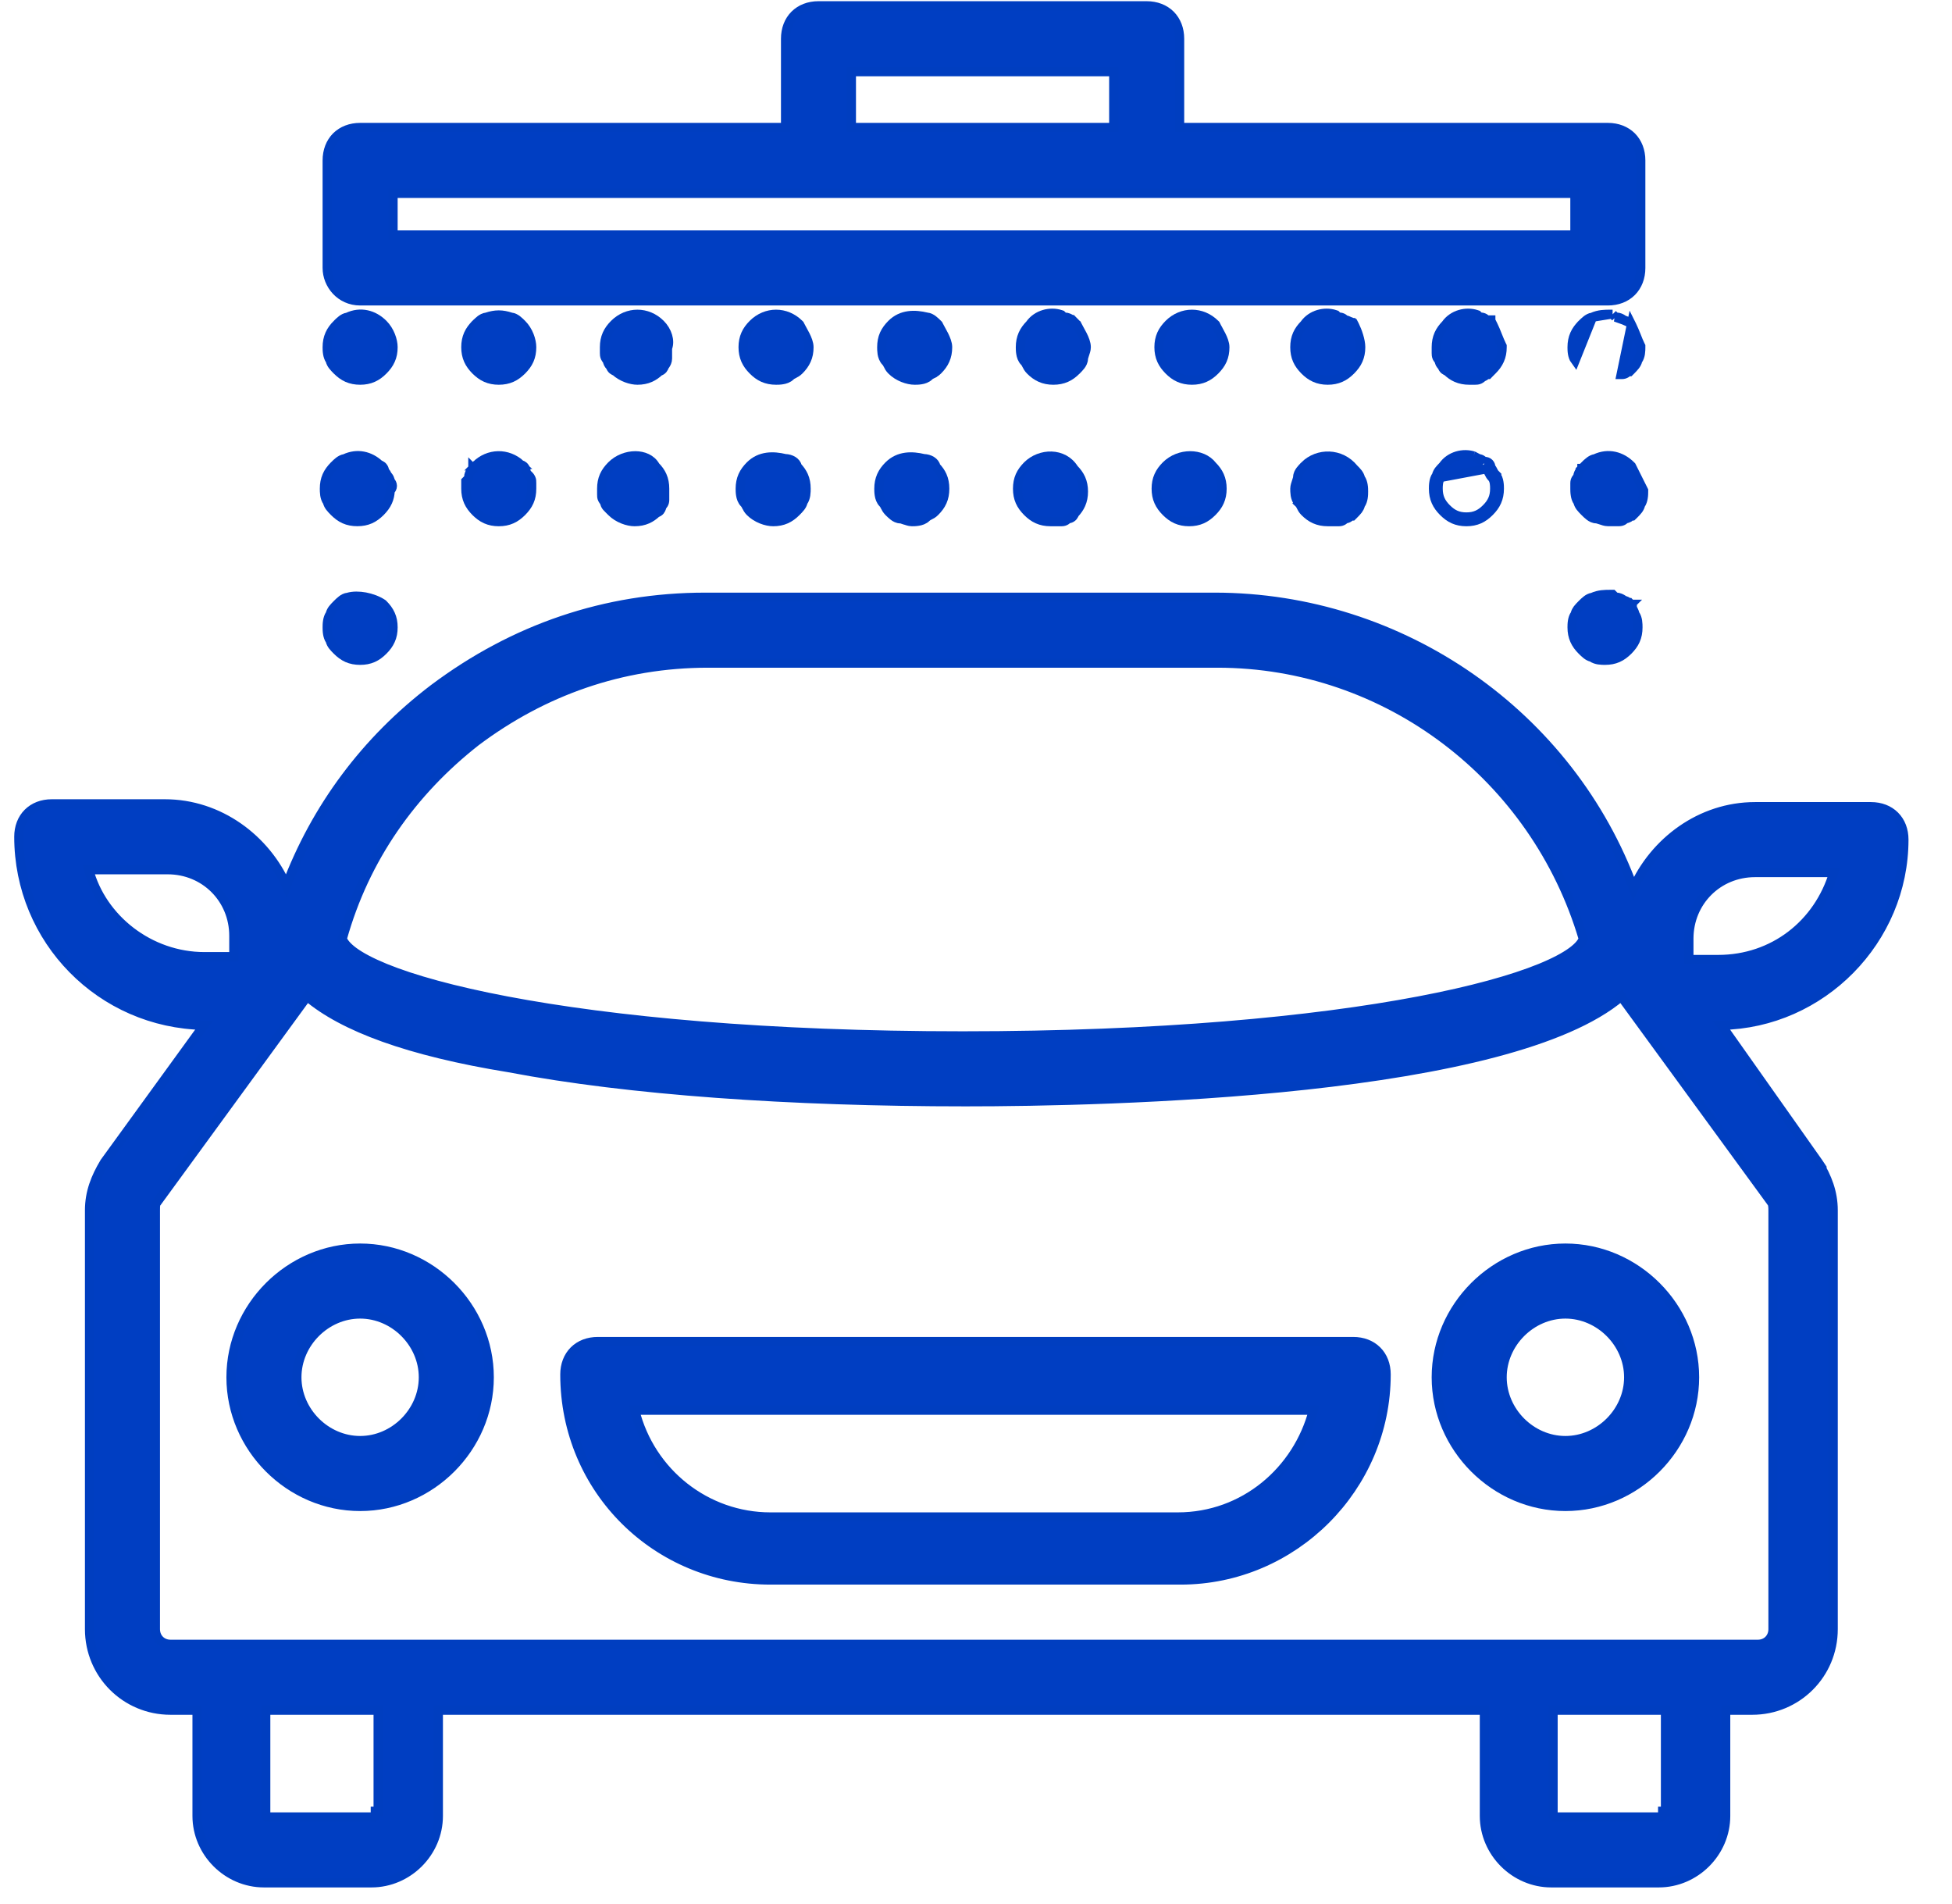 <svg width="40" height="39" viewBox="0 0 40 39" fill="none" xmlns="http://www.w3.org/2000/svg">
<path d="M7.38 6.164H32.948C33.143 6.164 33.313 6.099 33.435 5.977C33.556 5.855 33.622 5.685 33.622 5.49V3.287C33.622 3.091 33.556 2.921 33.435 2.799C33.313 2.678 33.143 2.612 32.948 2.612H24.172V0.794C24.172 0.598 24.106 0.428 23.985 0.306C23.863 0.185 23.693 0.119 23.497 0.119H16.772C16.576 0.119 16.406 0.185 16.285 0.306C16.163 0.428 16.098 0.598 16.098 0.794V2.612H7.38C7.184 2.612 7.014 2.678 6.892 2.799C6.771 2.921 6.705 3.091 6.705 3.287V5.49C6.705 5.826 6.973 6.164 7.38 6.164ZM17.446 1.468H22.823V2.612H17.446V1.468ZM8.054 3.961H16.83H23.497H32.273V4.815H8.054V3.961Z" fill="#003EC2" stroke="#003EC0" stroke-width="0.189"/>
<path d="M15.786 32.37H24.193C26.506 32.37 28.404 30.472 28.404 28.159C28.404 27.964 28.339 27.793 28.217 27.672C28.095 27.55 27.925 27.485 27.73 27.485H12.25C12.054 27.485 11.884 27.55 11.762 27.672C11.641 27.793 11.575 27.964 11.575 28.159C11.575 30.531 13.474 32.37 15.786 32.37ZM13.006 28.891H26.914C26.593 30.129 25.495 31.079 24.135 31.079H15.786C14.478 31.079 13.328 30.179 13.006 28.891Z" fill="#003EC2" stroke="#003EC0" stroke-width="0.189"/>
<path d="M7.38 30.863C8.823 30.863 10.025 29.661 10.025 28.217C10.025 26.773 8.823 25.571 7.38 25.571C5.936 25.571 4.734 26.773 4.734 28.217C4.734 29.661 5.936 30.863 7.38 30.863ZM7.38 26.92C8.081 26.92 8.676 27.516 8.676 28.217C8.676 28.919 8.081 29.514 7.38 29.514C6.678 29.514 6.083 28.919 6.083 28.217C6.083 27.516 6.678 26.92 7.38 26.92Z" fill="#003EC2" stroke="#003EC0" stroke-width="0.189"/>
<path d="M32.078 30.863C33.522 30.863 34.724 29.661 34.724 28.217C34.724 26.773 33.522 25.571 32.078 25.571C30.634 25.571 29.432 26.773 29.432 28.217C29.432 29.661 30.634 30.863 32.078 30.863ZM32.078 26.92C32.779 26.92 33.375 27.516 33.375 28.217C33.375 28.919 32.779 29.514 32.078 29.514C31.376 29.514 30.781 28.919 30.781 28.217C30.781 27.516 31.376 26.92 32.078 26.92Z" fill="#003EC2" stroke="#003EC0" stroke-width="0.189"/>
<path d="M5.869 18.148C5.447 17.188 4.493 16.469 3.379 16.469H1.06C0.865 16.469 0.695 16.534 0.573 16.656C0.451 16.778 0.386 16.948 0.386 17.143C0.386 19.26 2.072 20.969 4.18 21.006L2.143 23.813L2.143 23.813L2.139 23.82C1.96 24.118 1.835 24.425 1.835 24.796V33.377C1.835 34.299 2.573 35.037 3.495 35.037H4.038V37.203C4.038 37.952 4.661 38.574 5.409 38.574H7.612C8.36 38.574 8.982 37.952 8.982 37.203V35.037H30.418V37.203C30.418 37.952 31.04 38.574 31.788 38.574H33.991C34.739 38.574 35.362 37.952 35.362 37.203V35.037H35.905C36.827 35.037 37.565 34.299 37.565 33.377V24.796C37.565 24.425 37.44 24.118 37.261 23.82L37.262 23.82L37.258 23.814L35.275 21.006C37.327 20.97 39.014 19.261 39.014 17.201C39.014 17.006 38.949 16.836 38.827 16.714C38.705 16.592 38.535 16.527 38.34 16.527H35.963C34.85 16.527 33.897 17.245 33.474 18.203C32.173 14.645 28.727 12.236 24.889 12.236H14.453C12.403 12.236 10.528 12.881 8.888 14.111L8.888 14.111C7.493 15.171 6.47 16.551 5.869 18.148ZM7.749 37.109H7.691V37.203C7.691 37.203 7.691 37.204 7.69 37.206C7.689 37.209 7.686 37.213 7.682 37.216C7.679 37.22 7.675 37.222 7.672 37.224C7.671 37.224 7.67 37.225 7.669 37.225H5.467C5.467 37.225 5.466 37.224 5.464 37.224C5.461 37.222 5.457 37.22 5.454 37.216C5.45 37.213 5.448 37.209 5.446 37.206C5.446 37.204 5.445 37.203 5.445 37.203V35.037H7.749V37.109ZM34.129 37.109H34.071V37.203C34.071 37.203 34.07 37.204 34.07 37.206C34.068 37.209 34.066 37.213 34.062 37.216C34.059 37.22 34.055 37.222 34.052 37.224C34.051 37.224 34.05 37.224 34.05 37.225C34.049 37.225 34.049 37.225 34.049 37.225H31.847C31.846 37.225 31.845 37.224 31.844 37.224C31.841 37.222 31.837 37.22 31.834 37.216C31.83 37.213 31.827 37.209 31.826 37.206C31.825 37.204 31.825 37.203 31.825 37.203V35.037H34.129V37.109ZM33.222 20.414L36.292 24.62L36.296 24.626L36.302 24.631C36.31 24.639 36.32 24.659 36.326 24.696C36.332 24.731 36.332 24.767 36.332 24.796V33.377C36.332 33.557 36.2 33.688 36.021 33.688H34.803H31.151H8.365H4.713H3.495C3.316 33.688 3.184 33.557 3.184 33.377V24.796C3.184 24.735 3.185 24.702 3.19 24.677C3.193 24.659 3.199 24.647 3.214 24.631L3.22 24.626L3.224 24.62L6.293 20.414C7.029 21.038 8.365 21.539 10.436 21.875C12.879 22.34 16.19 22.572 19.787 22.572C21.209 22.572 24.024 22.528 26.762 22.231C28.13 22.082 29.482 21.869 30.63 21.566C31.724 21.277 32.646 20.903 33.222 20.414ZM34.608 19.23C34.608 18.471 35.203 17.876 35.963 17.876H37.578C37.263 18.932 36.34 19.658 35.209 19.658H34.608V19.23ZM9.756 15.189C11.132 14.158 12.736 13.585 14.511 13.585H24.947C28.432 13.585 31.462 15.922 32.444 19.232C32.422 19.303 32.354 19.392 32.216 19.494C32.067 19.604 31.85 19.719 31.564 19.836C30.992 20.069 30.159 20.301 29.075 20.507C26.908 20.919 23.754 21.223 19.729 21.223C15.704 21.223 12.55 20.919 10.383 20.507C9.299 20.301 8.465 20.069 7.894 19.836C7.608 19.719 7.391 19.604 7.242 19.494C7.104 19.391 7.036 19.302 7.014 19.232C7.475 17.582 8.444 16.216 9.756 15.189ZM3.437 17.818C4.197 17.818 4.792 18.413 4.792 19.172V19.6H4.191C3.06 19.6 2.086 18.82 1.818 17.818H3.437Z" fill="#003EC2" stroke="#003EC0" stroke-width="0.189"/>
<path d="M33.448 12.408V12.447C33.448 12.447 33.449 12.45 33.451 12.457C33.455 12.466 33.46 12.476 33.467 12.492C33.468 12.493 33.469 12.495 33.47 12.496C33.479 12.515 33.495 12.546 33.502 12.582C33.535 12.627 33.549 12.68 33.556 12.721C33.564 12.773 33.564 12.822 33.564 12.851V12.853C33.564 12.951 33.548 13.037 33.513 13.116C33.478 13.195 33.426 13.262 33.363 13.326C33.299 13.389 33.232 13.441 33.153 13.476C33.074 13.511 32.988 13.527 32.89 13.527H32.888C32.859 13.527 32.81 13.527 32.758 13.519C32.717 13.512 32.664 13.498 32.619 13.465C32.576 13.456 32.541 13.434 32.514 13.414C32.48 13.388 32.447 13.355 32.419 13.328L32.417 13.326C32.353 13.262 32.302 13.195 32.267 13.116C32.232 13.037 32.215 12.951 32.215 12.853L32.215 12.851C32.215 12.822 32.215 12.773 32.224 12.721C32.231 12.68 32.245 12.627 32.278 12.582C32.286 12.539 32.309 12.504 32.328 12.477C32.354 12.443 32.387 12.41 32.415 12.382C32.416 12.382 32.416 12.381 32.417 12.38C32.418 12.379 32.419 12.379 32.419 12.378C32.447 12.35 32.48 12.317 32.514 12.292C32.544 12.269 32.584 12.245 32.633 12.238C32.763 12.178 32.892 12.178 32.999 12.178C33.002 12.178 33.004 12.178 33.006 12.178H33.045L33.073 12.206C33.088 12.221 33.097 12.23 33.103 12.236L33.448 12.408ZM33.448 12.408L33.421 12.38L33.354 12.447L33.421 12.38L33.42 12.38L33.42 12.38L33.42 12.38L33.42 12.379L33.419 12.378L33.416 12.375C33.413 12.373 33.41 12.37 33.405 12.366C33.397 12.359 33.385 12.349 33.37 12.339C33.35 12.326 33.317 12.307 33.278 12.299C33.271 12.293 33.263 12.287 33.254 12.281C33.227 12.264 33.179 12.236 33.122 12.236C33.113 12.236 33.107 12.236 33.104 12.236L33.448 12.408Z" fill="#003EC2" stroke="#003EC0" stroke-width="0.189"/>
<path d="M33.438 9.564L33.431 9.55L33.42 9.539C33.226 9.345 32.958 9.272 32.69 9.397C32.642 9.404 32.601 9.429 32.572 9.451C32.537 9.476 32.504 9.509 32.477 9.537C32.476 9.538 32.475 9.538 32.475 9.539L32.417 9.597L32.417 9.597L32.484 9.664L32.417 9.597L32.417 9.597L32.416 9.597L32.416 9.597L32.416 9.598L32.415 9.599L32.412 9.602C32.41 9.605 32.406 9.608 32.403 9.612C32.395 9.621 32.386 9.633 32.376 9.648C32.359 9.673 32.334 9.717 32.331 9.769C32.331 9.77 32.33 9.771 32.33 9.771C32.329 9.771 32.329 9.772 32.328 9.772C32.322 9.779 32.307 9.793 32.296 9.813C32.282 9.836 32.273 9.864 32.273 9.896V10.012L32.273 10.014C32.273 10.042 32.273 10.092 32.282 10.143C32.288 10.185 32.302 10.238 32.335 10.283C32.344 10.325 32.366 10.361 32.386 10.388C32.412 10.422 32.445 10.455 32.472 10.482L32.475 10.485L32.477 10.487C32.504 10.514 32.537 10.547 32.572 10.573C32.606 10.599 32.656 10.628 32.715 10.628C32.715 10.628 32.715 10.628 32.716 10.628C32.716 10.628 32.718 10.629 32.723 10.629C32.728 10.63 32.735 10.632 32.743 10.634C32.76 10.639 32.779 10.645 32.802 10.652L32.803 10.653C32.824 10.66 32.847 10.668 32.87 10.674C32.892 10.68 32.92 10.686 32.947 10.686H33.063H33.179C33.211 10.686 33.239 10.678 33.263 10.664C33.282 10.652 33.296 10.638 33.303 10.631C33.303 10.63 33.304 10.63 33.304 10.63C33.305 10.629 33.305 10.629 33.306 10.628C33.334 10.626 33.358 10.618 33.379 10.606C33.398 10.594 33.412 10.58 33.419 10.573C33.419 10.572 33.42 10.572 33.42 10.572C33.421 10.571 33.421 10.571 33.422 10.57H33.45L33.478 10.543L33.481 10.54C33.508 10.513 33.541 10.48 33.567 10.446C33.587 10.419 33.609 10.383 33.618 10.341C33.65 10.296 33.664 10.243 33.671 10.201C33.68 10.15 33.68 10.1 33.68 10.072V10.07V10.048L33.67 10.028L33.532 9.752L33.438 9.564Z" fill="#003EC2" stroke="#003EC0" stroke-width="0.189"/>
<path d="M33.431 6.651L33.438 6.665C33.469 6.727 33.499 6.802 33.528 6.873L33.529 6.875C33.558 6.949 33.585 7.017 33.612 7.071L33.622 7.091V7.113V7.115C33.622 7.144 33.622 7.193 33.614 7.245C33.607 7.286 33.593 7.339 33.56 7.384C33.551 7.427 33.529 7.462 33.509 7.489C33.483 7.523 33.45 7.556 33.423 7.584L33.421 7.586L33.393 7.614H33.364C33.364 7.614 33.363 7.615 33.363 7.615C33.362 7.615 33.362 7.616 33.361 7.616C33.355 7.623 33.34 7.638 33.321 7.649C33.297 7.663 33.27 7.672 33.238 7.672C33.229 7.672 33.223 7.672 33.22 7.672L33.431 6.651ZM33.431 6.651L33.421 6.64M33.431 6.651L33.421 6.64M33.421 6.64L33.354 6.707M33.421 6.64L33.354 6.707M33.354 6.707L33.421 6.64M33.354 6.707L33.421 6.64M33.045 6.439L33.073 6.467C33.088 6.482 33.097 6.49 33.103 6.497L33.045 6.439ZM33.045 6.439H33.006M33.045 6.439H33.006M33.006 6.439C33.004 6.439 33.002 6.439 32.999 6.439M33.006 6.439L32.999 6.439M33.421 6.64L33.42 6.64M33.421 6.64L33.42 6.64M33.42 6.64L33.42 6.64M33.42 6.64L33.42 6.64M33.42 6.64L33.42 6.64M33.42 6.64L33.42 6.64M33.42 6.64L33.42 6.64M33.42 6.64L33.42 6.64M33.42 6.64L33.419 6.639M33.42 6.64L33.419 6.639M33.419 6.639L33.416 6.636M33.419 6.639L33.416 6.636M33.416 6.636C33.413 6.633 33.41 6.63 33.405 6.626M33.416 6.636L33.405 6.626M33.405 6.626C33.397 6.619 33.385 6.609 33.37 6.6M33.405 6.626L33.37 6.6M33.37 6.6C33.35 6.586 33.317 6.567 33.278 6.559M33.37 6.6L33.278 6.559M33.278 6.559C33.271 6.554 33.263 6.548 33.254 6.542C33.227 6.524 33.179 6.497 33.122 6.497C33.113 6.497 33.107 6.497 33.104 6.497L33.278 6.559ZM32.999 6.439C32.892 6.439 32.763 6.439 32.633 6.498M32.999 6.439L32.633 6.498M32.633 6.498C32.584 6.505 32.544 6.53 32.514 6.552C32.48 6.578 32.447 6.611 32.419 6.638C32.419 6.639 32.418 6.64 32.417 6.64C32.353 6.704 32.302 6.771 32.267 6.85C32.232 6.929 32.215 7.015 32.215 7.113L32.215 7.115C32.215 7.144 32.215 7.193 32.224 7.245C32.231 7.286 32.245 7.339 32.278 7.384L32.633 6.498Z" fill="#003EC2" stroke="#003EC0" stroke-width="0.189"/>
<path d="M30.217 9.35L30.232 9.365C30.248 9.381 30.256 9.389 30.263 9.395L30.217 9.35ZM30.217 9.35L30.195 9.342M30.217 9.35L30.195 9.342M30.195 9.342C29.989 9.274 29.714 9.338 29.57 9.546C29.544 9.572 29.513 9.604 29.488 9.636C29.468 9.663 29.446 9.699 29.437 9.741C29.404 9.786 29.39 9.839 29.384 9.881C29.375 9.932 29.375 9.982 29.375 10.01L29.375 10.012C29.375 10.11 29.392 10.196 29.427 10.275C29.462 10.354 29.513 10.421 29.577 10.485C29.64 10.548 29.708 10.6 29.786 10.635C29.866 10.67 29.951 10.687 30.049 10.687C30.148 10.687 30.233 10.67 30.313 10.635C30.391 10.6 30.459 10.548 30.522 10.485C30.586 10.421 30.637 10.354 30.672 10.275C30.707 10.196 30.724 10.11 30.724 10.012V10.01C30.724 9.982 30.724 9.932 30.715 9.881C30.707 9.83 30.688 9.763 30.638 9.713L30.571 9.78M30.195 9.342L30.408 9.454M30.408 9.454C30.407 9.453 30.407 9.453 30.406 9.452C30.406 9.452 30.406 9.452 30.405 9.451C30.398 9.444 30.384 9.43 30.364 9.418C30.341 9.404 30.313 9.396 30.281 9.396C30.273 9.396 30.267 9.396 30.263 9.395L30.408 9.454ZM30.408 9.454C30.418 9.454 30.43 9.454 30.441 9.455C30.455 9.457 30.488 9.461 30.515 9.489C30.542 9.516 30.547 9.548 30.549 9.562C30.549 9.565 30.549 9.567 30.549 9.57C30.572 9.599 30.586 9.627 30.597 9.649C30.597 9.649 30.598 9.65 30.598 9.651C30.613 9.68 30.621 9.696 30.638 9.713L30.571 9.78M30.571 9.78C30.629 9.838 30.629 9.954 30.629 10.012V10.012C30.629 10.186 30.571 10.302 30.455 10.418C30.339 10.534 30.223 10.592 30.049 10.592C29.876 10.592 29.76 10.534 29.644 10.418C29.528 10.302 29.47 10.186 29.47 10.012C29.47 9.954 29.47 9.838 29.528 9.78L30.455 9.606C30.484 9.635 30.499 9.664 30.513 9.693C30.528 9.722 30.542 9.751 30.571 9.78Z" fill="#003EC2" stroke="#003EC0" stroke-width="0.189"/>
<path d="M30.571 6.613L30.597 6.665C30.628 6.727 30.658 6.802 30.686 6.873L30.687 6.875C30.717 6.949 30.744 7.017 30.771 7.071L30.781 7.091V7.113C30.781 7.211 30.765 7.297 30.729 7.376C30.694 7.455 30.643 7.522 30.579 7.586C30.579 7.586 30.579 7.586 30.579 7.586L30.521 7.644L30.494 7.672H30.465C30.464 7.672 30.464 7.673 30.463 7.673C30.463 7.673 30.463 7.674 30.462 7.674C30.456 7.681 30.441 7.696 30.422 7.707C30.41 7.714 30.397 7.72 30.384 7.724C30.378 7.729 30.373 7.734 30.367 7.739C30.356 7.749 30.341 7.761 30.323 7.77C30.288 7.788 30.251 7.788 30.228 7.788C30.226 7.788 30.224 7.788 30.223 7.788H30.107C30.009 7.788 29.923 7.771 29.843 7.736C29.773 7.705 29.712 7.661 29.655 7.607C29.647 7.604 29.639 7.601 29.63 7.596C29.611 7.587 29.59 7.572 29.573 7.547C29.565 7.534 29.558 7.521 29.554 7.506C29.549 7.501 29.544 7.495 29.539 7.49C29.529 7.478 29.517 7.464 29.507 7.445C29.497 7.425 29.493 7.404 29.491 7.385C29.488 7.381 29.484 7.378 29.481 7.374C29.471 7.362 29.459 7.348 29.449 7.33C29.432 7.294 29.432 7.258 29.432 7.235C29.432 7.233 29.432 7.231 29.432 7.229V7.113C29.432 7.015 29.449 6.929 29.484 6.85C29.518 6.774 29.567 6.709 29.627 6.647C29.771 6.44 30.046 6.375 30.253 6.444L30.274 6.451L30.29 6.467C30.305 6.482 30.314 6.491 30.32 6.497L30.571 6.613ZM30.571 6.613H30.549M30.571 6.613H30.549M30.549 6.613L30.549 6.555H30.465C30.464 6.554 30.464 6.554 30.463 6.553C30.463 6.553 30.463 6.553 30.462 6.552C30.456 6.546 30.441 6.531 30.422 6.519C30.398 6.505 30.371 6.497 30.338 6.497C30.33 6.497 30.324 6.497 30.32 6.497L30.549 6.613Z" fill="#003EC2" stroke="#003EC0" stroke-width="0.189"/>
<path d="M27.681 10.572C27.681 10.572 27.682 10.571 27.682 10.571H27.711L27.739 10.543L27.741 10.541C27.769 10.513 27.802 10.48 27.828 10.446C27.847 10.419 27.869 10.384 27.878 10.341C27.911 10.296 27.925 10.243 27.932 10.202C27.941 10.15 27.941 10.101 27.941 10.072V10.07V10.069C27.941 10.04 27.941 9.99 27.932 9.939C27.925 9.897 27.911 9.844 27.878 9.799C27.869 9.757 27.847 9.721 27.828 9.695C27.802 9.661 27.77 9.628 27.742 9.601C27.474 9.27 27.005 9.27 26.735 9.539C26.735 9.54 26.734 9.541 26.733 9.542C26.706 9.569 26.673 9.602 26.647 9.637C26.621 9.671 26.592 9.72 26.592 9.78C26.592 9.78 26.592 9.78 26.592 9.78C26.592 9.781 26.592 9.783 26.591 9.788C26.59 9.793 26.588 9.8 26.586 9.808C26.581 9.825 26.575 9.844 26.568 9.866L26.567 9.868C26.56 9.888 26.552 9.912 26.546 9.935C26.54 9.956 26.534 9.985 26.534 10.012L26.534 10.014C26.534 10.043 26.534 10.092 26.542 10.144C26.551 10.194 26.57 10.261 26.619 10.311L26.686 10.244L26.619 10.311C26.637 10.328 26.645 10.345 26.66 10.373C26.66 10.374 26.66 10.375 26.661 10.376C26.675 10.405 26.695 10.445 26.735 10.485C26.799 10.549 26.866 10.6 26.945 10.635C27.024 10.67 27.11 10.687 27.208 10.687H27.324H27.44C27.472 10.687 27.5 10.678 27.523 10.664C27.543 10.652 27.557 10.638 27.564 10.631C27.564 10.631 27.565 10.63 27.565 10.63C27.566 10.629 27.566 10.629 27.567 10.628C27.594 10.627 27.618 10.619 27.639 10.606C27.659 10.595 27.673 10.58 27.68 10.573C27.68 10.573 27.681 10.572 27.681 10.572Z" fill="#003EC2" stroke="#003EC0" stroke-width="0.189"/>
<path d="M27.73 6.613L27.757 6.665C27.817 6.786 27.883 6.976 27.883 7.113C27.883 7.211 27.866 7.297 27.831 7.376C27.796 7.455 27.744 7.522 27.681 7.586C27.617 7.65 27.55 7.701 27.471 7.736C27.392 7.771 27.306 7.788 27.208 7.788C27.11 7.788 27.024 7.771 26.945 7.736C26.866 7.701 26.799 7.65 26.735 7.586C26.672 7.522 26.62 7.455 26.585 7.376C26.55 7.297 26.534 7.211 26.534 7.113C26.534 7.015 26.55 6.929 26.585 6.85C26.619 6.774 26.668 6.709 26.729 6.647C26.873 6.44 27.147 6.375 27.354 6.444L27.375 6.451L27.391 6.467C27.406 6.482 27.415 6.491 27.422 6.497L27.73 6.613ZM27.73 6.613H27.682M27.73 6.613H27.682M27.682 6.613C27.682 6.612 27.681 6.612 27.681 6.611C27.681 6.611 27.68 6.611 27.68 6.61C27.673 6.604 27.659 6.589 27.639 6.577C27.618 6.565 27.594 6.557 27.567 6.555C27.566 6.555 27.566 6.554 27.565 6.553C27.565 6.553 27.564 6.553 27.564 6.552C27.557 6.546 27.543 6.531 27.523 6.519C27.5 6.505 27.472 6.497 27.44 6.497C27.431 6.497 27.426 6.497 27.422 6.497L27.682 6.613Z" fill="#003EC2" stroke="#003EC0" stroke-width="0.189"/>
<path d="M23.895 9.539C23.831 9.603 23.78 9.67 23.745 9.749C23.709 9.828 23.693 9.914 23.693 10.012C23.693 10.11 23.709 10.196 23.745 10.275C23.78 10.354 23.831 10.421 23.895 10.485C23.958 10.548 24.026 10.6 24.104 10.635C24.183 10.67 24.269 10.687 24.367 10.687C24.465 10.687 24.551 10.67 24.631 10.635C24.709 10.6 24.777 10.548 24.84 10.485C24.904 10.421 24.955 10.354 24.99 10.275C25.025 10.196 25.042 10.11 25.042 10.012C25.042 9.914 25.025 9.828 24.99 9.749C24.956 9.672 24.906 9.606 24.845 9.544C24.736 9.402 24.561 9.338 24.389 9.338C24.214 9.338 24.03 9.404 23.895 9.539Z" fill="#003EC2" stroke="#003EC0" stroke-width="0.189"/>
<path d="M24.916 6.665L24.909 6.651L24.898 6.64C24.629 6.372 24.221 6.372 23.952 6.64C23.889 6.704 23.837 6.771 23.802 6.85C23.767 6.929 23.75 7.015 23.75 7.113C23.75 7.211 23.767 7.297 23.802 7.376C23.837 7.455 23.889 7.522 23.952 7.586C24.016 7.65 24.083 7.701 24.162 7.736C24.241 7.771 24.327 7.788 24.425 7.788C24.523 7.788 24.609 7.771 24.688 7.736C24.767 7.701 24.834 7.65 24.898 7.586C24.961 7.522 25.013 7.455 25.048 7.376C25.083 7.297 25.099 7.211 25.099 7.113C25.099 7.031 25.06 6.94 25.024 6.868C25.005 6.83 24.984 6.792 24.965 6.758C24.964 6.756 24.963 6.754 24.963 6.753C24.944 6.72 24.928 6.691 24.916 6.665Z" fill="#003EC2" stroke="#003EC0" stroke-width="0.189"/>
<path d="M22.009 10.547C22.014 10.538 22.017 10.53 22.02 10.522C22.074 10.464 22.118 10.403 22.149 10.333C22.184 10.254 22.201 10.168 22.201 10.07C22.201 9.972 22.184 9.886 22.149 9.807C22.115 9.732 22.067 9.667 22.007 9.606C21.791 9.26 21.315 9.278 21.053 9.539C20.99 9.603 20.938 9.67 20.903 9.749C20.868 9.828 20.852 9.914 20.852 10.012C20.852 10.11 20.868 10.196 20.903 10.275C20.938 10.354 20.99 10.421 21.053 10.485C21.117 10.549 21.184 10.6 21.263 10.635C21.342 10.67 21.428 10.687 21.526 10.687H21.642H21.758C21.79 10.687 21.818 10.678 21.841 10.664C21.86 10.652 21.875 10.638 21.882 10.631C21.882 10.631 21.883 10.63 21.883 10.63C21.884 10.629 21.884 10.629 21.884 10.628C21.912 10.627 21.938 10.619 21.96 10.604C21.985 10.587 22 10.566 22.009 10.547Z" fill="#003EC2" stroke="#003EC0" stroke-width="0.189"/>
<path d="M22.068 6.651L22.075 6.665C22.088 6.691 22.104 6.72 22.122 6.753L22.125 6.758C22.144 6.792 22.165 6.83 22.184 6.868C22.22 6.94 22.259 7.031 22.259 7.113C22.259 7.141 22.253 7.169 22.247 7.191C22.241 7.213 22.233 7.237 22.226 7.258L22.225 7.259C22.218 7.281 22.212 7.301 22.207 7.318C22.205 7.326 22.203 7.332 22.202 7.338C22.201 7.343 22.201 7.345 22.201 7.345C22.201 7.405 22.172 7.454 22.146 7.489C22.12 7.523 22.087 7.556 22.06 7.584L22.057 7.586C21.994 7.65 21.927 7.701 21.848 7.736C21.769 7.771 21.683 7.788 21.585 7.788C21.487 7.788 21.401 7.771 21.322 7.736C21.243 7.701 21.175 7.65 21.112 7.586C21.072 7.546 21.052 7.506 21.037 7.477C21.037 7.476 21.037 7.475 21.036 7.474C21.022 7.446 21.013 7.429 20.996 7.412C20.946 7.362 20.927 7.295 20.919 7.245C20.91 7.193 20.91 7.144 20.91 7.115L20.91 7.113C20.91 7.015 20.927 6.929 20.962 6.85C20.996 6.774 21.045 6.709 21.105 6.647C21.249 6.44 21.524 6.375 21.731 6.444L21.752 6.451L21.768 6.467C21.783 6.482 21.792 6.491 21.798 6.497L22.068 6.651ZM22.068 6.651L22.057 6.64L22 6.582L21.933 6.649L21.999 6.582L21.999 6.582L21.999 6.582L21.999 6.582L21.999 6.582L21.998 6.581L21.994 6.578C21.992 6.575 21.988 6.572 21.984 6.568C21.976 6.561 21.964 6.551 21.949 6.542C21.922 6.524 21.874 6.497 21.817 6.497C21.808 6.497 21.802 6.497 21.798 6.497L22.068 6.651Z" fill="#003EC2" stroke="#003EC0" stroke-width="0.189"/>
<path d="M18.929 9.396C18.689 9.338 18.419 9.333 18.212 9.539C18.148 9.603 18.097 9.67 18.062 9.749C18.027 9.828 18.01 9.914 18.01 10.012L18.01 10.014C18.01 10.042 18.01 10.092 18.019 10.144C18.027 10.194 18.046 10.261 18.096 10.311C18.113 10.328 18.122 10.344 18.136 10.373C18.137 10.374 18.137 10.375 18.137 10.375C18.152 10.404 18.172 10.445 18.212 10.485L18.214 10.487C18.242 10.514 18.275 10.547 18.309 10.573C18.343 10.599 18.393 10.629 18.453 10.629C18.453 10.629 18.453 10.629 18.453 10.629C18.453 10.629 18.455 10.629 18.46 10.63C18.466 10.63 18.472 10.632 18.48 10.634C18.497 10.639 18.517 10.645 18.539 10.653L18.54 10.653C18.561 10.66 18.585 10.668 18.607 10.674C18.629 10.68 18.657 10.687 18.685 10.687H18.686C18.715 10.687 18.765 10.687 18.816 10.678C18.866 10.67 18.934 10.651 18.984 10.601C19.001 10.584 19.017 10.575 19.046 10.56C19.047 10.56 19.047 10.56 19.048 10.559C19.077 10.545 19.118 10.525 19.157 10.485C19.221 10.421 19.273 10.354 19.308 10.275C19.343 10.196 19.359 10.11 19.359 10.012C19.359 9.914 19.343 9.828 19.308 9.749C19.277 9.68 19.234 9.62 19.18 9.563C19.157 9.46 19.049 9.4 18.929 9.396Z" fill="#003EC2" stroke="#003EC0" stroke-width="0.189"/>
<path d="M19.234 6.665L19.227 6.651L19.216 6.64L19.214 6.638C19.186 6.611 19.154 6.578 19.119 6.552C19.087 6.528 19.043 6.501 18.989 6.497C18.749 6.439 18.478 6.433 18.271 6.64C18.207 6.704 18.156 6.771 18.12 6.85C18.085 6.929 18.069 7.015 18.069 7.113L18.069 7.115C18.069 7.144 18.069 7.193 18.077 7.245C18.086 7.295 18.105 7.362 18.155 7.412C18.172 7.429 18.18 7.445 18.195 7.474C18.195 7.475 18.196 7.476 18.196 7.477C18.21 7.506 18.231 7.546 18.271 7.586C18.405 7.721 18.604 7.788 18.743 7.788H18.745C18.774 7.788 18.824 7.788 18.875 7.779C18.925 7.771 18.992 7.752 19.042 7.702C19.059 7.685 19.076 7.676 19.105 7.662C19.105 7.661 19.106 7.661 19.107 7.661C19.136 7.646 19.176 7.626 19.216 7.586C19.28 7.522 19.331 7.455 19.366 7.376C19.401 7.297 19.418 7.211 19.418 7.113C19.418 7.031 19.378 6.94 19.343 6.868C19.323 6.83 19.303 6.792 19.284 6.758L19.281 6.753C19.263 6.72 19.247 6.691 19.234 6.665Z" fill="#003EC2" stroke="#003EC0" stroke-width="0.189"/>
<path d="M16.088 9.396C15.848 9.338 15.578 9.333 15.371 9.539C15.308 9.603 15.256 9.67 15.221 9.749C15.186 9.828 15.169 9.914 15.169 10.012L15.169 10.014C15.169 10.042 15.169 10.092 15.178 10.144C15.186 10.194 15.205 10.261 15.255 10.311C15.272 10.328 15.281 10.344 15.295 10.373C15.296 10.374 15.296 10.375 15.296 10.375C15.311 10.404 15.331 10.445 15.371 10.485C15.506 10.62 15.705 10.687 15.844 10.687C15.942 10.687 16.028 10.67 16.107 10.635C16.186 10.6 16.253 10.548 16.317 10.485L16.319 10.482C16.346 10.455 16.379 10.422 16.405 10.388C16.425 10.361 16.447 10.326 16.456 10.283C16.489 10.238 16.503 10.185 16.51 10.144C16.518 10.092 16.518 10.042 16.518 10.014V10.012C16.518 9.914 16.502 9.828 16.467 9.749C16.436 9.68 16.393 9.62 16.34 9.563C16.316 9.46 16.209 9.4 16.088 9.396Z" fill="#003EC2" stroke="#003EC0" stroke-width="0.189"/>
<path d="M16.393 6.665L16.386 6.651L16.375 6.64C16.106 6.372 15.699 6.372 15.43 6.64C15.366 6.704 15.315 6.771 15.28 6.85C15.245 6.929 15.228 7.015 15.228 7.113C15.228 7.211 15.245 7.297 15.28 7.376C15.315 7.455 15.366 7.522 15.43 7.586C15.493 7.65 15.561 7.701 15.639 7.736C15.719 7.771 15.805 7.788 15.902 7.788H15.904C15.933 7.788 15.983 7.788 16.034 7.779C16.084 7.771 16.151 7.752 16.201 7.702C16.218 7.685 16.235 7.676 16.264 7.662C16.265 7.661 16.265 7.661 16.266 7.661C16.295 7.646 16.335 7.626 16.375 7.586C16.439 7.522 16.49 7.455 16.525 7.376C16.561 7.297 16.577 7.211 16.577 7.113C16.577 7.031 16.538 6.94 16.502 6.868C16.483 6.83 16.462 6.792 16.443 6.758L16.44 6.753C16.422 6.72 16.406 6.691 16.393 6.665Z" fill="#003EC2" stroke="#003EC0" stroke-width="0.189"/>
<path d="M13.563 10.36L13.468 10.36L13.563 10.36M13.563 10.36L13.562 10.371M13.563 10.36C13.563 10.36 13.563 10.36 13.563 10.36M13.563 10.36L13.563 10.36M13.563 10.36L13.563 10.36L13.563 10.36L13.563 10.361L13.563 10.362L13.562 10.364L13.562 10.369C13.562 10.37 13.562 10.37 13.562 10.371M13.562 10.371C13.562 10.374 13.561 10.379 13.56 10.384C13.558 10.396 13.554 10.413 13.545 10.431C13.536 10.45 13.521 10.471 13.496 10.488C13.483 10.496 13.469 10.502 13.454 10.507C13.397 10.56 13.337 10.604 13.267 10.635C13.188 10.67 13.102 10.687 13.004 10.687C12.865 10.687 12.666 10.62 12.531 10.485L12.473 10.427L12.472 10.425C12.459 10.412 12.446 10.4 12.436 10.389C12.426 10.377 12.414 10.363 12.405 10.344C12.395 10.323 12.39 10.302 12.389 10.284C12.385 10.28 12.382 10.276 12.378 10.273C12.368 10.261 12.356 10.247 12.347 10.228C12.329 10.193 12.329 10.156 12.33 10.134C12.33 10.132 12.33 10.13 12.33 10.128V10.012C12.33 9.914 12.346 9.828 12.381 9.749C12.416 9.67 12.468 9.603 12.531 9.539C12.666 9.404 12.85 9.338 13.019 9.338C13.18 9.338 13.347 9.401 13.429 9.55C13.488 9.61 13.536 9.674 13.569 9.749C13.604 9.828 13.62 9.914 13.62 10.012V10.012V10.013V10.013V10.013V10.014V10.014V10.014V10.015V10.015V10.015V10.016V10.016V10.016V10.017V10.017V10.017V10.018V10.018V10.018V10.019V10.019V10.019V10.02V10.02V10.02V10.02V10.021V10.021V10.021V10.022V10.022V10.022V10.023V10.023V10.023V10.023V10.024V10.024V10.024V10.025V10.025V10.025V10.025V10.026V10.026V10.026V10.027V10.027V10.027V10.027V10.028V10.028V10.028V10.029V10.029V10.029V10.029V10.03V10.03V10.03V10.03V10.031V10.031V10.031V10.031V10.032V10.032V10.032V10.033V10.033V10.033V10.033V10.034V10.034V10.034V10.034V10.035V10.035V10.035V10.035V10.036V10.036V10.036V10.036V10.037V10.037V10.037V10.037V10.038V10.038V10.038V10.038V10.039V10.039V10.039V10.039V10.04V10.04V10.04V10.04V10.04V10.041V10.041V10.041V10.041V10.042V10.042V10.042V10.042V10.043V10.043V10.043V10.043V10.043V10.044V10.044V10.044V10.044V10.044V10.045V10.045V10.045V10.045V10.046V10.046V10.046V10.046V10.046V10.047V10.047V10.047V10.047V10.047V10.048V10.048V10.048V10.048V10.049V10.049V10.049V10.049V10.049V10.05V10.05V10.05V10.05V10.05V10.051V10.051V10.051V10.051V10.051V10.052V10.052V10.052V10.052V10.052V10.053V10.053V10.053V10.053V10.053V10.053V10.054V10.054V10.054V10.054V10.055V10.055V10.055V10.055V10.055V10.055V10.056V10.056V10.056V10.056V10.056V10.056V10.057V10.057V10.057V10.057V10.057V10.058V10.058V10.058V10.058V10.058V10.059V10.059V10.059V10.059V10.059V10.059V10.06V10.06V10.06V10.06V10.06V10.06V10.061V10.061V10.061V10.061V10.061V10.062V10.062V10.062V10.062V10.062V10.062V10.063V10.063V10.063V10.063V10.063V10.063V10.064V10.064V10.064V10.064V10.064V10.065V10.065V10.065V10.065V10.065V10.065V10.066V10.066V10.066V10.066V10.066V10.066V10.067V10.067V10.067V10.067V10.067V10.068V10.068V10.068V10.068V10.068V10.068V10.069V10.069V10.069V10.069V10.069V10.069V10.069V10.07V10.07V10.07V10.07V10.07V10.07V10.071V10.071V10.071V10.071V10.071V10.072V10.072V10.072V10.072V10.072V10.072V10.073V10.073V10.073V10.073V10.073V10.073V10.074V10.074V10.074V10.074V10.074V10.074V10.075V10.075V10.075V10.075V10.075V10.075V10.076V10.076V10.076V10.076V10.076V10.076V10.077V10.077V10.077V10.077V10.077V10.078V10.078V10.078V10.078V10.078V10.078V10.079V10.079V10.079V10.079V10.079V10.079V10.08V10.08V10.08V10.08V10.08V10.081V10.081V10.081V10.081V10.081V10.082V10.082V10.082V10.082V10.082V10.082V10.083V10.083V10.083V10.083V10.083V10.084V10.084V10.084V10.084V10.084V10.084V10.085V10.085V10.085V10.085V10.085V10.085V10.086V10.086V10.086V10.086V10.086V10.087V10.087V10.087V10.087V10.088V10.088V10.088V10.088V10.088V10.088V10.089V10.089V10.089V10.089V10.089V10.09V10.09V10.09V10.09V10.09V10.091V10.091V10.091V10.091V10.091V10.092V10.092V10.092V10.092V10.092V10.093V10.093V10.093V10.093V10.094V10.094V10.094V10.094V10.094V10.095V10.095V10.095V10.095V10.095V10.096V10.096V10.096V10.096V10.097V10.097V10.097V10.097V10.098V10.098V10.098V10.098V10.098V10.099V10.099V10.099V10.099V10.1V10.1V10.1V10.1V10.101V10.101V10.101V10.101V10.101V10.102V10.102V10.102V10.102V10.103V10.103V10.103V10.103V10.104V10.104V10.104V10.104V10.105V10.105V10.105V10.105V10.106V10.106V10.106V10.106V10.107V10.107V10.107V10.107V10.108V10.108V10.108V10.108V10.109V10.109V10.109V10.11V10.11V10.11V10.11V10.111V10.111V10.111V10.111V10.112V10.112V10.112V10.113V10.113V10.113V10.113V10.114V10.114V10.114V10.114V10.115V10.115V10.115V10.116V10.116V10.116V10.117V10.117V10.117V10.117V10.118V10.118V10.118V10.119V10.119V10.119V10.12V10.12V10.12V10.12V10.121V10.121V10.121V10.122V10.122V10.122V10.123V10.123V10.123V10.124V10.124V10.124V10.125V10.125V10.125V10.126V10.126V10.126V10.127V10.127V10.127V10.128V10.128V10.128V10.129V10.129V10.129V10.13V10.13V10.13V10.131V10.131V10.131V10.132V10.132V10.132V10.133V10.133V10.133V10.134V10.134V10.134V10.134V10.135V10.135V10.136V10.136V10.136V10.136V10.137V10.137V10.137V10.138V10.138V10.138V10.139V10.139V10.139V10.139V10.14V10.14V10.14V10.141V10.141V10.141V10.141V10.142V10.142V10.142V10.143V10.143V10.143V10.143V10.144V10.144V10.144V10.145V10.145V10.145V10.145V10.146V10.146V10.146V10.146V10.147V10.147V10.147V10.148V10.148V10.148V10.148V10.149V10.149V10.149V10.149V10.15V10.15V10.15V10.15V10.151V10.151V10.151V10.151V10.152V10.152V10.152V10.152V10.153V10.153V10.153V10.153V10.154V10.154V10.154V10.154V10.155V10.155V10.155V10.155V10.155V10.156V10.156V10.156V10.156V10.157V10.157V10.157V10.157V10.158V10.158V10.158V10.158V10.159V10.159V10.159V10.159V10.159V10.16V10.16V10.16V10.16V10.161V10.161V10.161V10.161V10.161V10.162V10.162V10.162V10.162V10.162V10.163V10.163V10.163V10.163V10.164V10.164V10.164V10.164V10.164V10.165V10.165V10.165V10.165V10.165V10.165V10.166V10.166V10.166V10.166V10.166V10.167V10.167V10.167V10.167V10.168V10.168V10.168V10.168V10.168V10.168V10.169V10.169V10.169V10.169V10.169V10.17V10.17V10.17V10.17V10.17V10.171V10.171V10.171V10.171V10.171V10.172V10.172V10.172V10.172V10.172V10.172V10.173V10.173V10.173V10.173V10.173V10.174V10.174V10.174V10.174V10.174V10.175V10.175V10.175V10.175V10.175V10.175V10.176V10.176V10.176V10.176V10.176V10.177V10.177V10.177V10.177V10.177V10.177V10.178V10.178V10.178V10.178V10.178V10.178V10.179V10.179V10.179V10.179V10.179V10.18V10.18V10.18V10.18V10.18V10.18V10.181V10.181V10.181V10.181V10.181V10.181V10.181V10.182V10.182V10.182V10.182V10.182V10.183V10.183V10.183V10.183V10.183V10.183V10.184V10.184V10.184V10.184V10.184V10.184V10.185V10.185V10.185V10.185V10.185V10.185V10.186V10.186V10.186V10.186V10.186V10.187V10.187V10.187V10.187V10.187V10.187V10.188V10.188V10.188V10.188V10.188V10.188V10.188V10.189V10.189V10.189V10.189V10.189V10.19V10.19V10.19V10.19V10.19V10.19V10.191V10.191V10.191V10.191V10.191V10.191V10.192V10.192V10.192V10.192V10.192V10.193V10.193V10.193V10.193V10.193V10.193V10.194V10.194V10.194V10.194V10.194V10.194V10.195V10.195V10.195V10.195V10.195V10.195V10.196V10.196V10.196V10.196V10.196V10.197V10.197V10.197V10.197V10.197V10.197V10.198V10.198V10.198V10.198V10.198V10.198V10.199V10.199V10.199V10.199V10.199V10.2V10.2V10.2V10.2V10.2V10.201V10.201V10.201V10.201V10.201V10.201V10.202V10.202V10.202V10.202V10.203V10.203V10.203V10.203V10.203V10.203V10.204V10.204V10.204V10.204V10.204V10.205V10.205V10.205V10.205V10.205V10.206V10.206V10.206V10.206V10.206V10.207V10.207V10.207V10.207V10.207V10.208V10.208V10.208V10.208V10.209V10.209V10.209V10.209V10.209V10.21V10.21V10.21V10.21V10.21V10.211V10.211V10.211V10.211V10.211V10.212V10.212V10.212V10.212V10.213V10.213V10.213V10.213V10.213V10.214V10.214V10.214V10.214V10.215V10.215V10.215V10.215V10.216V10.216V10.216V10.216V10.216V10.217V10.217V10.217V10.217V10.218V10.218V10.218V10.218V10.219V10.219V10.219V10.219V10.22V10.22V10.22V10.22V10.221V10.221V10.221V10.221V10.222V10.222V10.222V10.222V10.223V10.223V10.223V10.223V10.224V10.224V10.224V10.224V10.225V10.225V10.225V10.226V10.226V10.226V10.226V10.227V10.227V10.227V10.227V10.228V10.228V10.228V10.229V10.229V10.229V10.229V10.23V10.23V10.23V10.23V10.231V10.231V10.231V10.232V10.232V10.232V10.232V10.233V10.233V10.233V10.234V10.234V10.234V10.235V10.235V10.235V10.236V10.236V10.236V10.236V10.237V10.237V10.237V10.238V10.238V10.238V10.239V10.239V10.239V10.24V10.24V10.24V10.241V10.241V10.241V10.242V10.242V10.242V10.243V10.243V10.243V10.244V10.244C13.62 10.276 13.612 10.304 13.598 10.327C13.586 10.346 13.572 10.361 13.565 10.368C13.565 10.368 13.564 10.368 13.564 10.369C13.563 10.37 13.563 10.37 13.562 10.371Z" fill="#003EC2" stroke="#003EC0" stroke-width="0.189"/>
<path d="M13.603 7.532C13.608 7.522 13.612 7.512 13.614 7.504C13.62 7.496 13.627 7.487 13.633 7.477C13.651 7.451 13.678 7.403 13.678 7.345V7.345V7.344V7.344V7.344V7.343V7.343V7.343V7.342V7.342V7.342V7.341V7.341V7.341V7.34V7.34V7.34V7.34V7.339V7.339V7.339V7.338V7.338V7.338V7.337V7.337V7.337V7.336V7.336V7.336V7.336V7.335V7.335V7.335V7.334V7.334V7.334V7.333V7.333V7.333V7.333V7.332V7.332V7.332V7.331V7.331V7.331V7.331V7.33V7.33V7.33V7.329V7.329V7.329V7.329V7.328V7.328V7.328V7.327V7.327V7.327V7.327V7.326V7.326V7.326V7.326V7.325V7.325V7.325V7.325V7.324V7.324V7.324V7.324V7.323V7.323V7.323V7.323V7.322V7.322V7.322V7.322V7.321V7.321V7.321V7.321V7.32V7.32V7.32V7.32V7.319V7.319V7.319V7.319V7.318V7.318V7.318V7.318V7.317V7.317V7.317V7.317V7.316V7.316V7.316V7.316V7.316V7.315V7.315V7.315V7.315V7.314V7.314V7.314V7.314V7.314V7.313V7.313V7.313V7.313V7.312V7.312V7.312V7.312V7.312V7.311V7.311V7.311V7.311V7.31V7.31V7.31V7.31V7.31V7.309V7.309V7.309V7.309V7.309V7.308V7.308V7.308V7.308V7.308V7.307V7.307V7.307V7.307V7.307V7.306V7.306V7.306V7.306V7.306V7.305V7.305V7.305V7.305V7.305V7.304V7.304V7.304V7.304V7.304V7.303V7.303V7.303V7.303V7.303V7.303V7.302V7.302V7.302V7.302V7.302V7.301V7.301V7.301V7.301V7.301V7.3V7.3V7.3V7.3V7.3V7.3V7.299V7.299V7.299V7.299V7.299V7.298V7.298V7.298V7.298V7.298V7.298V7.297V7.297V7.297V7.297V7.297V7.296V7.296V7.296V7.296V7.296V7.296V7.295V7.295V7.295V7.295V7.295V7.295V7.294V7.294V7.294V7.294V7.294V7.293V7.293V7.293V7.293V7.293V7.293V7.292V7.292V7.292V7.292V7.292V7.292V7.291V7.291V7.291V7.291V7.291V7.291V7.29V7.29V7.29V7.29V7.29V7.29V7.289V7.289V7.289V7.289V7.289V7.289V7.288V7.288V7.288V7.288V7.288V7.287V7.287V7.287V7.287V7.287V7.287V7.286V7.286V7.286V7.286V7.286V7.286V7.285V7.285V7.285V7.285V7.285V7.285V7.284V7.284V7.284V7.284V7.284V7.284V7.283V7.283V7.283V7.283V7.283V7.283V7.282V7.282V7.282V7.282V7.282V7.282V7.281V7.281V7.281V7.281V7.281V7.28V7.28V7.28V7.28V7.28V7.28V7.279V7.279V7.279V7.279V7.279V7.279V7.278V7.278V7.278V7.278V7.278V7.277V7.277V7.277V7.277V7.277V7.277V7.276V7.276V7.276V7.276V7.276V7.276V7.275V7.275V7.275V7.275V7.275V7.274V7.274V7.274V7.274V7.274V7.273V7.273V7.273V7.273V7.273V7.273V7.272V7.272V7.272V7.272V7.272V7.271V7.271V7.271V7.271V7.271V7.27V7.27V7.27V7.27V7.27V7.269V7.269V7.269V7.269V7.269V7.269V7.268V7.268V7.268V7.268V7.268V7.267V7.267V7.267V7.267V7.267V7.266V7.266V7.266V7.266V7.265V7.265V7.265V7.265V7.265V7.264V7.264V7.264V7.264V7.264V7.263V7.263V7.263V7.263V7.263V7.262V7.262V7.262V7.262V7.261V7.261V7.261V7.261V7.261V7.26V7.26V7.26V7.26V7.259V7.259V7.259V7.259V7.259V7.258V7.258V7.258V7.258V7.257V7.257V7.257V7.257V7.256V7.256V7.256V7.256V7.255V7.255V7.255V7.255V7.255V7.254V7.254V7.254V7.254V7.253V7.253V7.253V7.253V7.252V7.252V7.252V7.252V7.251V7.251V7.251V7.251V7.25V7.25V7.25V7.249V7.249V7.249V7.249V7.248V7.248V7.248V7.248V7.247V7.247V7.247V7.247V7.246V7.246V7.246V7.245V7.245V7.245V7.245V7.244V7.244V7.244V7.243V7.243V7.243V7.243V7.242V7.242V7.242V7.241V7.241V7.241V7.241V7.24V7.24V7.24V7.239V7.239V7.239V7.238V7.238V7.238V7.238V7.237V7.237V7.237V7.236V7.236V7.236V7.235V7.235V7.235V7.234V7.234V7.234V7.233V7.233V7.233V7.233V7.232V7.232V7.232V7.231V7.231V7.231V7.23V7.23V7.23V7.229V7.229V7.229V7.228V7.228V7.227V7.227V7.227V7.226V7.226V7.226V7.226V7.225V7.225V7.225V7.224V7.224V7.224V7.223V7.223V7.223V7.222V7.222V7.222V7.221V7.221V7.221V7.22V7.22V7.22V7.22V7.219V7.219V7.219V7.218V7.218V7.218V7.217V7.217V7.217V7.217V7.216V7.216V7.216V7.215V7.215V7.215V7.215V7.214V7.214V7.214V7.213V7.213V7.213V7.213V7.212V7.212V7.212V7.212V7.211V7.211V7.211V7.21V7.21V7.21V7.21V7.209V7.209V7.209V7.209V7.208V7.208V7.208V7.208V7.207V7.207V7.207V7.207V7.206V7.206V7.206V7.206V7.205V7.205V7.205V7.205V7.204V7.204V7.204V7.204V7.203V7.203V7.203V7.203V7.202V7.202V7.202V7.202V7.201V7.201V7.201V7.201V7.201V7.2V7.2V7.2V7.2V7.199V7.199V7.199V7.199V7.198V7.198V7.198V7.198V7.198V7.197V7.197V7.197V7.197V7.196V7.196V7.196V7.196V7.196V7.195V7.195V7.195V7.195V7.195V7.194V7.194V7.194V7.194V7.193V7.193V7.193V7.193V7.193V7.192V7.192V7.192V7.192V7.192V7.191V7.191V7.191V7.191V7.191V7.19V7.19V7.19V7.19V7.19V7.189V7.189V7.189V7.189V7.189V7.188V7.188V7.188V7.188V7.188V7.188V7.187V7.187V7.187V7.187V7.187V7.186V7.186V7.186V7.186V7.186V7.185V7.185V7.185V7.185V7.185V7.184V7.184V7.184V7.184V7.184V7.184V7.183V7.183V7.183V7.183V7.183V7.182V7.182V7.182V7.182V7.182V7.182V7.181V7.181V7.181V7.181V7.181V7.181V7.18V7.18V7.18V7.18V7.18V7.179V7.179V7.179V7.179V7.179V7.179V7.178V7.178V7.178V7.178V7.178V7.178V7.177V7.177V7.177V7.177V7.177V7.176V7.176V7.176V7.176V7.176V7.176V7.175V7.175V7.175V7.175V7.175V7.175V7.174V7.174V7.174V7.174V7.174V7.174V7.173V7.173V7.173V7.173V7.173V7.173V7.172V7.172V7.172V7.172V7.172V7.172V7.171V7.171V7.171V7.171V7.171V7.171V7.17V7.17V7.17V7.17V7.17V7.17V7.169V7.169V7.169V7.169V7.169V7.168V7.168V7.168V7.168V7.168V7.168V7.167V7.167V7.167V7.167V7.167V7.167V7.166V7.166V7.166V7.166V7.166V7.166V7.165V7.165V7.165V7.165V7.165V7.165V7.164V7.164V7.164V7.164V7.164V7.163V7.163V7.163V7.163V7.163V7.163V7.162V7.162V7.162V7.162V7.162V7.162V7.161V7.161V7.161V7.161V7.161V7.16V7.16V7.16V7.16V7.16V7.16V7.159V7.159V7.159V7.159V7.159V7.158V7.158V7.158V7.158V7.158V7.158V7.157V7.157V7.157V7.157V7.157V7.156V7.156V7.156V7.156V7.156V7.155V7.155V7.155V7.155V7.155V7.155V7.154V7.154V7.154V7.154V7.154V7.153V7.153V7.153V7.153V7.153V7.152V7.152V7.152V7.152V7.152V7.151V7.151V7.151V7.151V7.151V7.15V7.15V7.15V7.15V7.15V7.149V7.149V7.149V7.149V7.148V7.148V7.148V7.148V7.148V7.147V7.147V7.147V7.147V7.147V7.146V7.146V7.146V7.146V7.145V7.145V7.145V7.145V7.145V7.144V7.144V7.144V7.144V7.143V7.143V7.143V7.143V7.143V7.142V7.142V7.142V7.142V7.141V7.141V7.141V7.141V7.14V7.14V7.14V7.14V7.14V7.139V7.139V7.139V7.139V7.138V7.138V7.138V7.138V7.137V7.137V7.137V7.137V7.136V7.136V7.136V7.136V7.135V7.135V7.135V7.135V7.134V7.134V7.134V7.134V7.133C13.71 7.053 13.705 6.963 13.681 6.883C13.655 6.795 13.603 6.709 13.534 6.64C13.266 6.372 12.858 6.372 12.589 6.64C12.525 6.704 12.474 6.771 12.439 6.85C12.404 6.929 12.387 7.015 12.387 7.113V7.229C12.387 7.231 12.387 7.233 12.387 7.235C12.387 7.258 12.387 7.294 12.405 7.329C12.414 7.348 12.426 7.362 12.436 7.374C12.439 7.378 12.443 7.381 12.446 7.385C12.448 7.403 12.452 7.425 12.463 7.445C12.472 7.464 12.484 7.478 12.494 7.49C12.499 7.495 12.504 7.501 12.509 7.506C12.514 7.521 12.52 7.534 12.528 7.547C12.545 7.572 12.566 7.587 12.585 7.596C12.594 7.601 12.603 7.604 12.611 7.607C12.745 7.728 12.93 7.788 13.062 7.788C13.16 7.788 13.246 7.771 13.325 7.736C13.394 7.705 13.455 7.661 13.512 7.608C13.527 7.604 13.541 7.597 13.554 7.589C13.578 7.572 13.594 7.551 13.603 7.532Z" fill="#003EC2" stroke="#003EC0" stroke-width="0.189"/>
<path d="M10.672 9.519C10.403 9.271 10.01 9.277 9.748 9.539L10.672 9.519ZM10.672 9.519C10.68 9.521 10.689 9.524 10.698 9.529C10.716 9.538 10.738 9.553 10.754 9.578C10.771 9.603 10.779 9.633 10.779 9.664C10.779 9.664 10.78 9.666 10.782 9.672C10.784 9.677 10.788 9.684 10.793 9.691C10.797 9.698 10.802 9.704 10.806 9.709L10.809 9.713L10.81 9.714L10.81 9.714L10.811 9.715C10.824 9.728 10.837 9.74 10.847 9.751C10.857 9.763 10.869 9.777 10.878 9.796C10.896 9.831 10.896 9.868 10.895 9.89C10.895 9.892 10.895 9.894 10.895 9.896V9.896V9.897V9.897V9.897V9.898V9.898V9.898V9.899V9.899V9.899V9.9V9.9V9.9V9.901V9.901V9.901V9.902V9.902V9.902V9.903V9.903V9.903V9.904V9.904V9.904V9.904V9.905V9.905V9.905V9.906V9.906V9.906V9.907V9.907V9.907V9.907V9.908V9.908V9.908V9.909V9.909V9.909V9.91V9.91V9.91V9.91V9.911V9.911V9.911V9.912V9.912V9.912V9.912V9.913V9.913V9.913V9.913V9.914V9.914V9.914V9.915V9.915V9.915V9.915V9.916V9.916V9.916V9.916V9.917V9.917V9.917V9.917V9.918V9.918V9.918V9.918V9.919V9.919V9.919V9.919V9.92V9.92V9.92V9.92V9.921V9.921V9.921V9.921V9.922V9.922V9.922V9.922V9.923V9.923V9.923V9.923V9.924V9.924V9.924V9.924V9.925V9.925V9.925V9.925V9.925V9.926V9.926V9.926V9.926V9.927V9.927V9.927V9.927V9.927V9.928V9.928V9.928V9.928V9.929V9.929V9.929V9.929V9.929V9.93V9.93V9.93V9.93V9.931V9.931V9.931V9.931V9.931V9.932V9.932V9.932V9.932V9.932V9.933V9.933V9.933V9.933V9.933V9.934V9.934V9.934V9.934V9.934V9.935V9.935V9.935V9.935V9.935V9.936V9.936V9.936V9.936V9.936V9.937V9.937V9.937V9.937V9.937V9.938V9.938V9.938V9.938V9.938V9.939V9.939V9.939V9.939V9.939V9.939V9.94V9.94V9.94V9.94V9.94V9.941V9.941V9.941V9.941V9.941V9.941V9.942V9.942V9.942V9.942V9.942V9.943V9.943V9.943V9.943V9.943V9.943V9.944V9.944V9.944V9.944V9.944V9.945V9.945V9.945V9.945V9.945V9.945V9.946V9.946V9.946V9.946V9.946V9.947V9.947V9.947V9.947V9.947V9.947V9.948V9.948V9.948V9.948V9.948V9.948V9.949V9.949V9.949V9.949V9.949V9.949V9.95V9.95V9.95V9.95V9.95V9.95V9.951V9.951V9.951V9.951V9.951V9.951V9.952V9.952V9.952V9.952V9.952V9.953V9.953V9.953V9.953V9.953V9.953V9.954V9.954V9.954V9.954V9.954V9.954V9.955V9.955V9.955V9.955V9.955V9.955V9.956V9.956V9.956V9.956V9.956V9.956V9.957V9.957V9.957V9.957V9.957V9.957V9.958V9.958V9.958V9.958V9.958V9.958V9.959V9.959V9.959V9.959V9.959V9.96V9.96V9.96V9.96V9.96V9.96V9.961V9.961V9.961V9.961V9.961V9.961V9.962V9.962V9.962V9.962V9.962V9.962V9.963V9.963V9.963V9.963V9.963V9.964V9.964V9.964V9.964V9.964V9.964V9.965V9.965V9.965V9.965V9.965V9.966V9.966V9.966V9.966V9.966V9.966V9.967V9.967V9.967V9.967V9.967V9.968V9.968V9.968V9.968V9.968V9.968V9.969V9.969V9.969V9.969V9.969V9.97V9.97V9.97V9.97V9.97V9.971V9.971V9.971V9.971V9.971V9.972V9.972V9.972V9.972V9.972V9.972V9.973V9.973V9.973V9.973V9.973V9.974V9.974V9.974V9.974V9.974V9.975V9.975V9.975V9.975V9.976V9.976V9.976V9.976V9.976V9.977V9.977V9.977V9.977V9.977V9.978V9.978V9.978V9.978V9.978V9.979V9.979V9.979V9.979V9.98V9.98V9.98V9.98V9.98V9.981V9.981V9.981V9.981V9.982V9.982V9.982V9.982V9.982V9.983V9.983V9.983V9.983V9.984V9.984V9.984V9.984V9.985V9.985V9.985V9.985V9.985V9.986V9.986V9.986V9.986V9.987V9.987V9.987V9.987V9.988V9.988V9.988V9.988V9.989V9.989V9.989V9.989V9.99V9.99V9.99V9.99V9.991V9.991V9.991V9.991V9.992V9.992V9.992V9.993V9.993V9.993V9.993V9.994V9.994V9.994V9.994V9.995V9.995V9.995V9.995V9.996V9.996V9.996V9.997V9.997V9.997V9.997V9.998V9.998V9.998V9.999V9.999V9.999V9.999V10V10V10V10.001V10.001V10.001V10.002V10.002V10.002V10.002V10.003V10.003V10.003V10.004V10.004V10.004V10.005V10.005V10.005V10.005V10.006V10.006V10.006V10.007V10.007V10.007V10.008V10.008V10.008V10.009V10.009V10.009V10.01V10.01V10.01V10.011V10.011V10.011V10.012V10.012C10.895 10.11 10.879 10.196 10.844 10.275C10.809 10.354 10.757 10.421 10.694 10.485C10.63 10.548 10.563 10.6 10.484 10.635C10.405 10.67 10.319 10.687 10.221 10.687C10.123 10.687 10.037 10.67 9.958 10.635C9.879 10.6 9.812 10.548 9.748 10.485C9.685 10.421 9.633 10.354 9.598 10.275C9.563 10.196 9.546 10.11 9.546 10.012V9.896V9.857L9.574 9.829C9.589 9.814 9.598 9.805 9.604 9.798C9.604 9.798 9.604 9.798 9.604 9.798C9.604 9.794 9.604 9.789 9.604 9.78C9.604 9.723 9.632 9.674 9.649 9.648C9.659 9.633 9.669 9.621 9.676 9.613C9.68 9.608 9.683 9.605 9.685 9.602L9.688 9.599L9.689 9.598L9.69 9.598L9.69 9.597L9.69 9.597L9.69 9.597L9.757 9.664L9.757 9.664L9.69 9.597L9.69 9.597L9.748 9.539L10.672 9.519Z" fill="#003EC2" stroke="#003EC0" stroke-width="0.189"/>
<path d="M10.694 6.64L10.691 6.638C10.664 6.611 10.631 6.578 10.597 6.552C10.566 6.529 10.523 6.503 10.471 6.498C10.382 6.469 10.303 6.453 10.221 6.453C10.139 6.453 10.059 6.469 9.971 6.498C9.919 6.503 9.876 6.529 9.845 6.552C9.811 6.578 9.778 6.611 9.75 6.638C9.75 6.639 9.749 6.64 9.748 6.64C9.685 6.704 9.633 6.771 9.598 6.85C9.563 6.929 9.546 7.015 9.546 7.113C9.546 7.211 9.563 7.297 9.598 7.376C9.633 7.455 9.685 7.522 9.748 7.586C9.812 7.649 9.879 7.701 9.958 7.736C10.037 7.771 10.123 7.788 10.221 7.788C10.319 7.788 10.405 7.771 10.484 7.736C10.563 7.701 10.63 7.649 10.694 7.586C10.757 7.522 10.809 7.455 10.844 7.376C10.879 7.297 10.895 7.211 10.895 7.113C10.895 6.974 10.829 6.775 10.694 6.64Z" fill="#003EC2" stroke="#003EC0" stroke-width="0.189"/>
<path d="M7.852 12.38L7.846 12.374L7.838 12.368C7.738 12.302 7.61 12.255 7.484 12.231C7.364 12.209 7.236 12.206 7.131 12.237C7.078 12.242 7.035 12.268 7.004 12.292C6.969 12.318 6.936 12.351 6.909 12.378C6.908 12.379 6.908 12.38 6.907 12.38C6.906 12.381 6.905 12.382 6.904 12.383C6.877 12.41 6.844 12.443 6.818 12.477C6.798 12.504 6.776 12.54 6.767 12.582C6.735 12.627 6.721 12.68 6.714 12.722C6.705 12.773 6.705 12.823 6.705 12.851L6.705 12.853L6.705 12.855C6.705 12.883 6.705 12.933 6.714 12.985C6.721 13.026 6.735 13.079 6.767 13.124C6.776 13.166 6.798 13.202 6.818 13.229C6.844 13.263 6.877 13.296 6.904 13.323L6.907 13.326C6.97 13.389 7.038 13.441 7.116 13.476C7.196 13.511 7.282 13.527 7.38 13.527C7.478 13.527 7.564 13.511 7.643 13.476C7.721 13.441 7.789 13.389 7.852 13.326C7.916 13.262 7.967 13.195 8.002 13.116C8.038 13.037 8.054 12.951 8.054 12.853C8.054 12.755 8.038 12.669 8.002 12.59C7.967 12.511 7.916 12.444 7.852 12.38Z" fill="#003EC2" stroke="#003EC0" stroke-width="0.189"/>
<path d="M7.799 9.529C7.79 9.524 7.781 9.521 7.773 9.518C7.581 9.34 7.323 9.276 7.065 9.397C7.016 9.404 6.976 9.429 6.946 9.451C6.912 9.476 6.879 9.509 6.852 9.537C6.851 9.538 6.85 9.538 6.849 9.539C6.786 9.603 6.734 9.67 6.699 9.749C6.664 9.828 6.648 9.914 6.648 10.012L6.648 10.014C6.648 10.042 6.648 10.092 6.656 10.143C6.663 10.185 6.677 10.238 6.71 10.283C6.719 10.325 6.741 10.361 6.761 10.388C6.786 10.422 6.82 10.455 6.847 10.482L6.849 10.485C6.913 10.548 6.98 10.6 7.059 10.635C7.138 10.67 7.224 10.686 7.322 10.686C7.42 10.686 7.506 10.67 7.585 10.635C7.664 10.6 7.731 10.548 7.795 10.485C7.858 10.421 7.91 10.354 7.945 10.275C7.975 10.207 7.992 10.133 7.995 10.051C8 10.046 8.004 10.041 8.008 10.037C8.019 10.023 8.04 9.994 8.04 9.954C8.04 9.914 8.019 9.885 8.008 9.871C8.004 9.866 8 9.861 7.995 9.856C7.994 9.838 7.99 9.817 7.979 9.796C7.97 9.777 7.958 9.763 7.948 9.751C7.943 9.746 7.938 9.741 7.932 9.735C7.928 9.721 7.923 9.709 7.916 9.697C7.904 9.678 7.89 9.663 7.883 9.656C7.882 9.656 7.882 9.655 7.882 9.655C7.881 9.655 7.881 9.654 7.88 9.654C7.878 9.626 7.87 9.601 7.855 9.578C7.839 9.553 7.818 9.538 7.799 9.529Z" fill="#003EC2" stroke="#003EC0" stroke-width="0.189"/>
<path d="M7.852 6.64C7.658 6.446 7.39 6.373 7.122 6.499C7.074 6.505 7.033 6.53 7.004 6.552C6.969 6.578 6.936 6.611 6.909 6.638C6.908 6.639 6.908 6.64 6.907 6.64C6.843 6.704 6.792 6.771 6.757 6.85C6.722 6.929 6.705 7.015 6.705 7.113L6.705 7.115C6.705 7.144 6.705 7.194 6.714 7.245C6.721 7.286 6.735 7.339 6.767 7.384C6.776 7.427 6.798 7.462 6.818 7.489C6.844 7.523 6.877 7.556 6.904 7.584L6.907 7.586C6.97 7.65 7.038 7.701 7.116 7.736C7.196 7.771 7.282 7.788 7.38 7.788C7.478 7.788 7.564 7.771 7.643 7.736C7.721 7.701 7.789 7.65 7.852 7.586C7.916 7.522 7.967 7.455 8.002 7.376C8.038 7.297 8.054 7.211 8.054 7.113C8.054 6.974 7.987 6.775 7.852 6.64Z" fill="#003EC2" stroke="#003EC0" stroke-width="0.189"/>
</svg>
